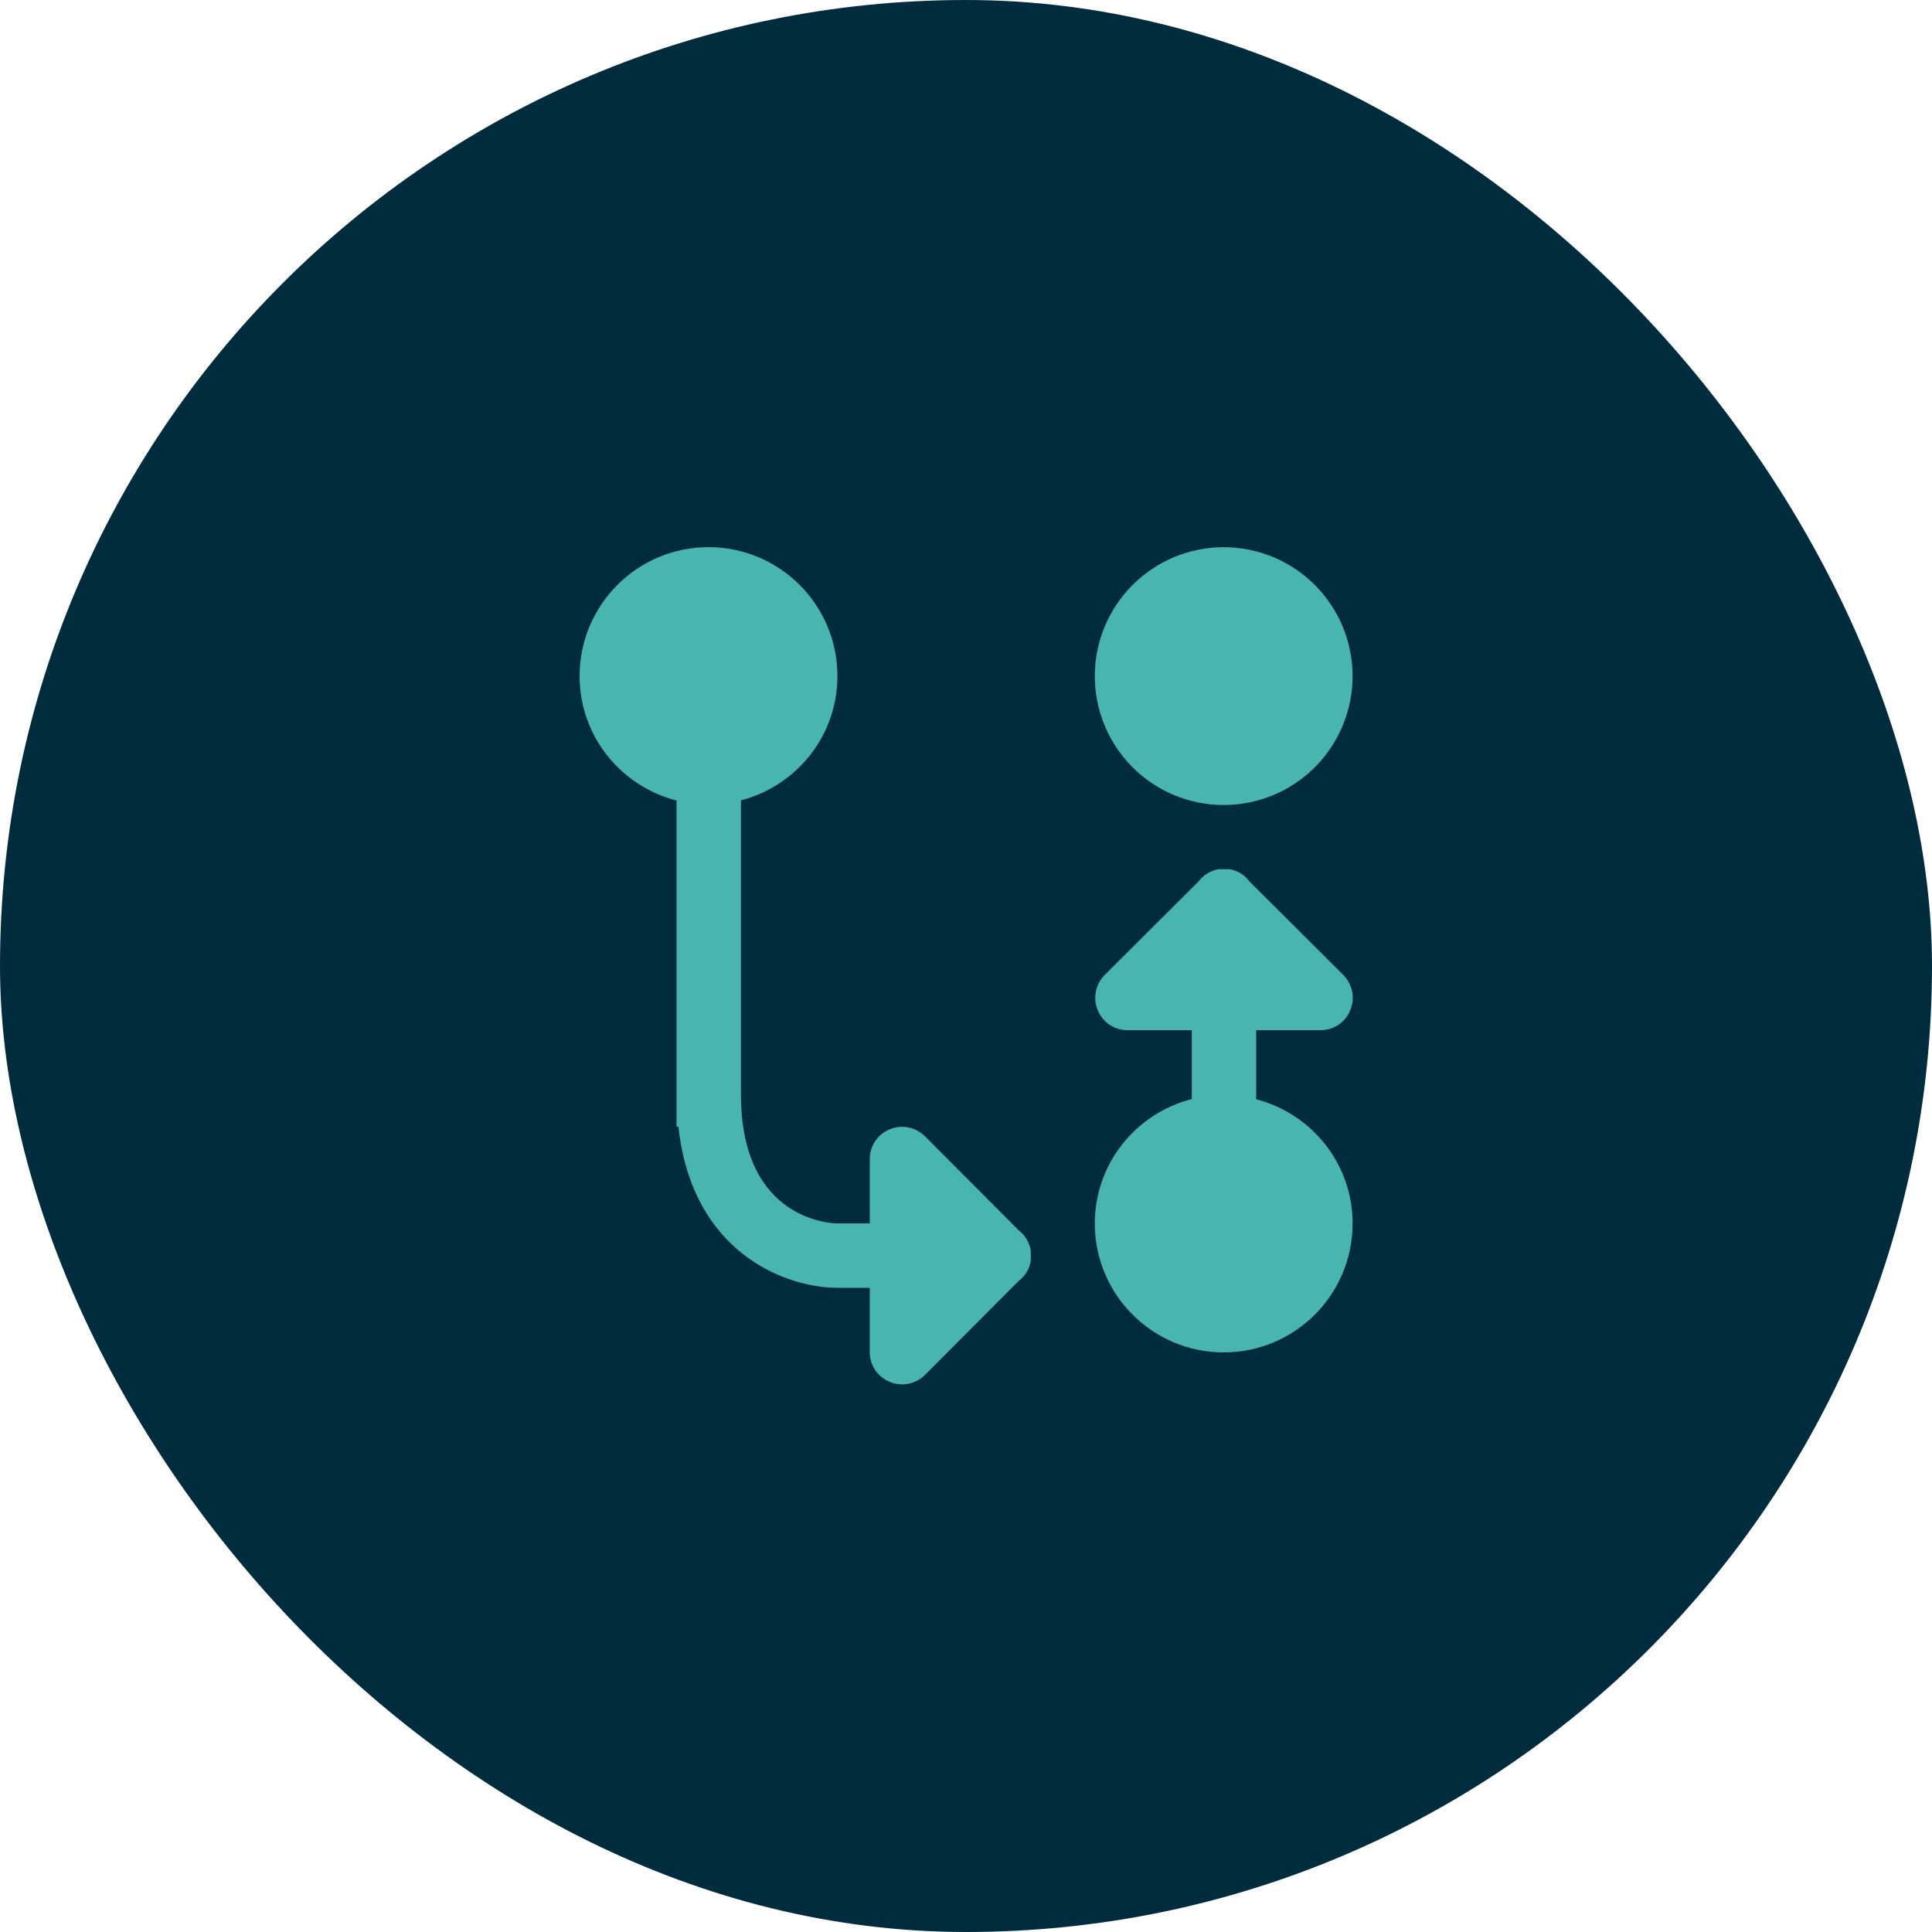 <?xml version="1.0" encoding="UTF-8"?>
<svg xmlns="http://www.w3.org/2000/svg" width="52" height="52" viewBox="0 0 52 52" fill="none">
  <rect width="52" height="52" rx="26" fill="#002C3D"></rect>
  <path d="M32.936 14.728C32.48 14.728 32.029 14.818 31.608 14.992C31.188 15.167 30.805 15.422 30.483 15.745C30.161 16.067 29.905 16.449 29.731 16.87C29.556 17.291 29.467 17.742 29.467 18.198C29.467 18.653 29.556 19.104 29.731 19.525C29.905 19.946 30.161 20.329 30.483 20.651C30.805 20.973 31.188 21.229 31.608 21.403C32.029 21.577 32.48 21.667 32.936 21.667C33.392 21.667 33.843 21.577 34.264 21.403C34.685 21.229 35.067 20.973 35.389 20.651C35.711 20.329 35.967 19.946 36.141 19.525C36.316 19.104 36.405 18.653 36.405 18.198C36.405 17.742 36.316 17.291 36.141 16.87C35.967 16.449 35.711 16.067 35.389 15.745C35.067 15.422 34.685 15.167 34.264 14.992C33.843 14.818 33.392 14.728 32.936 14.728ZM33.81 29.586V27.727H35.544C35.891 27.727 36.211 27.52 36.341 27.19C36.48 26.869 36.402 26.497 36.159 26.245L33.629 23.724C33.498 23.55 33.308 23.429 33.091 23.394H32.805C32.589 23.429 32.389 23.55 32.259 23.724L29.729 26.245C29.486 26.497 29.408 26.869 29.547 27.19C29.677 27.52 29.997 27.727 30.344 27.727H32.077V29.581C30.579 29.965 29.467 31.313 29.467 32.931C29.467 34.846 31.021 36.4 32.936 36.4C34.852 36.4 36.405 34.847 36.405 32.931C36.406 31.318 35.301 29.975 33.81 29.586ZM24.892 30.579C24.64 30.336 24.268 30.258 23.947 30.397C23.618 30.527 23.41 30.848 23.41 31.194V32.928H22.543C22.541 32.928 22.54 32.928 22.539 32.928C22.408 32.928 19.946 32.87 19.943 29.469V21.542C21.434 21.153 22.539 19.81 22.539 18.197C22.539 16.281 20.986 14.727 19.069 14.727C17.154 14.727 15.6 16.282 15.6 18.198C15.6 19.815 16.712 21.163 18.21 21.547V29.461C18.21 29.462 18.21 29.462 18.21 29.463C18.21 29.465 18.21 29.467 18.21 29.47V30.328H18.26C18.627 33.705 21.122 34.65 22.515 34.662C22.516 34.662 22.516 34.662 22.517 34.662H22.524C22.53 34.662 22.537 34.663 22.543 34.663C22.545 34.663 22.546 34.662 22.547 34.662H23.41V36.395C23.41 36.742 23.618 37.062 23.947 37.192C24.268 37.331 24.64 37.253 24.892 37.01L27.414 34.48C27.587 34.35 27.708 34.159 27.743 33.942V33.656C27.708 33.44 27.587 33.24 27.414 33.11L24.892 30.579Z" fill="#48B5AF"></path>
</svg>
